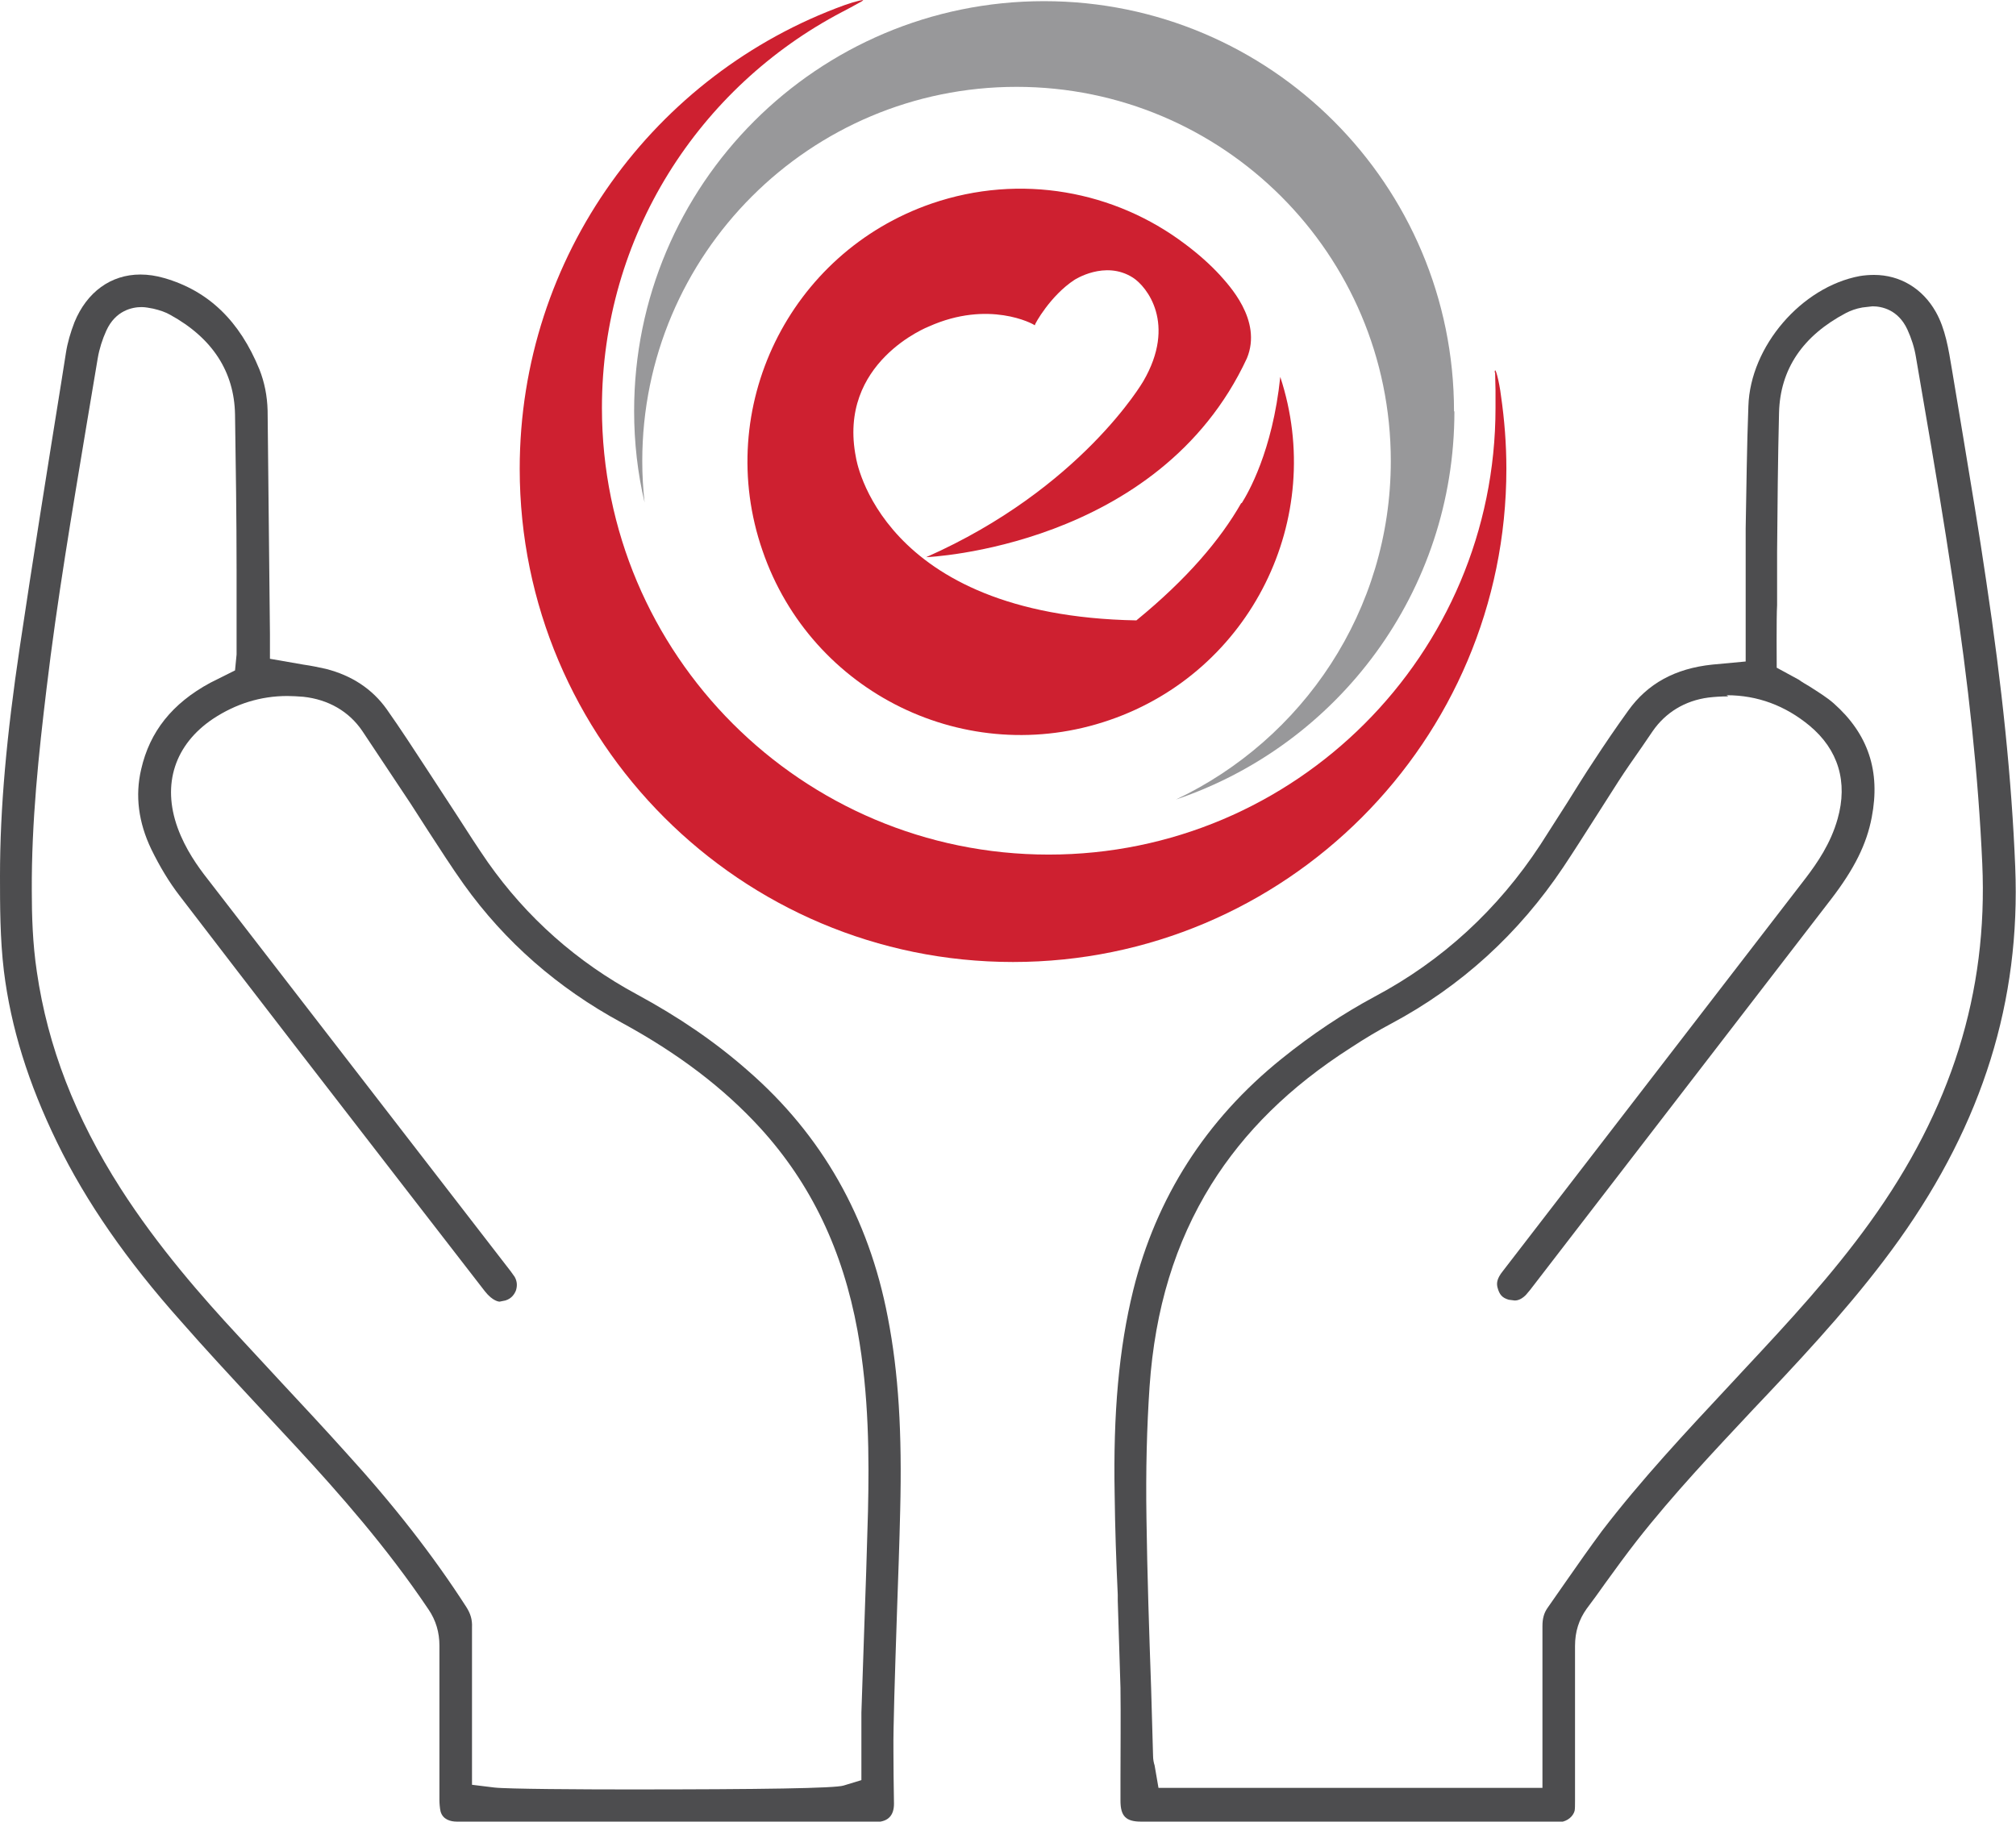 <?xml version="1.0" encoding="UTF-8"?>
<svg id="FINAL_ART" xmlns="http://www.w3.org/2000/svg" width="51.98" height="46.98" viewBox="0 0 51.98 46.98">
  <defs>
    <style>
      .cls-1 {
        fill: #ce2030;
      }

      .cls-2 {
        fill: #98989a;
      }

      .cls-3 {
        fill: #4d4d4f;
      }
    </style>
  </defs>
  <g>
    <path class="cls-3" d="M29.42,46.98c-.39,0-.53-.14-.53-.54v-.57c0-.77.01-1.56,0-2.34-.02-.75-.05-1.5-.07-2.25v-.15c-.04-.85-.07-1.73-.08-2.59-.04-2.09.11-3.77.48-5.27.59-2.38,1.87-4.39,3.82-5.96.78-.63,1.59-1.17,2.41-1.61,1.73-.92,3.17-2.24,4.27-3.92.23-.36.46-.72.69-1.08.25-.4.46-.74.68-1.07.28-.43.58-.87.89-1.3.5-.7,1.21-1.09,2.17-1.19l.86-.08v-1.19c0-.43,0-.84,0-1.26v-.98c.02-1.04.03-2.11.07-3.16.05-1.54,1.37-3.07,2.87-3.35.12-.02.25-.03.37-.03.67,0,1.25.35,1.59.95.25.44.33.96.42,1.5l.29,1.74c.2,1.21.41,2.46.59,3.69.41,2.73.66,5.15.75,7.39.14,3.45-.84,6.59-2.99,9.61-1.02,1.43-2.23,2.75-3.39,3.98l-.36.38c-1.02,1.09-2.08,2.21-3.02,3.41-.28.36-.55.73-.81,1.09-.17.24-.32.45-.48.66-.2.28-.3.59-.3.96,0,1.17,0,2.35,0,3.52v.47c0,.1,0,.21-.01.26-.04.15-.19.27-.36.29h-.15s-10.68,0-10.68,0ZM44.56,17.96c-.17,0-.34.01-.51.03-.61.08-1.11.39-1.44.87l-.28.41c-.23.33-.42.6-.6.88-.2.31-.4.63-.6.94-.3.47-.56.88-.82,1.27-1.15,1.72-2.64,3.08-4.44,4.04-.32.17-.66.37-1.04.62-1.58,1.01-2.75,2.17-3.6,3.53-.93,1.5-1.45,3.2-1.59,5.21-.07,1.04-.1,2.15-.08,3.4.02,1.46.07,2.94.12,4.37l.05,1.75c0,.1.02.19.04.25l.1.58h9.9v-1.87c0-.77,0-1.53,0-2.3,0-.2.04-.34.13-.47l.46-.66c.32-.46.63-.9.94-1.32,1.01-1.32,2.17-2.56,3.29-3.76l.39-.42c1.14-1.22,2.25-2.42,3.23-3.78,2.1-2.91,3.05-5.93,2.9-9.26-.1-2.23-.35-4.61-.76-7.3-.23-1.53-.49-3.09-.75-4.59l-.2-1.17c-.04-.25-.12-.49-.22-.71-.24-.52-.67-.6-.9-.6l-.26.03c-.17.03-.3.08-.42.14-1.12.59-1.7,1.45-1.73,2.57-.03,1.2-.04,2.42-.05,3.6v1.37c-.02.28-.01,1.61-.01,1.61l.57.31c.08.06.17.11.27.17.25.16.46.29.63.44.89.79,1.21,1.75.98,2.94-.13.69-.45,1.33-1.04,2.1l-7.77,10.09-.11.13c-.14.14-.25.14-.29.14l-.15-.02c-.17-.05-.24-.13-.29-.32-.02-.09-.03-.21.14-.42l7.82-10.15c.28-.37.63-.87.81-1.51.27-.95.02-1.79-.73-2.41-.62-.51-1.33-.78-2.13-.78Z"/>
    <path class="cls-3" d="M11.78,46.98c-.16,0-.36-.05-.42-.26-.02-.08-.03-.22-.03-.29,0-1.33,0-2.66,0-3.99,0-.34-.09-.65-.28-.93-1.08-1.61-2.32-3.01-3.39-4.17l-1.06-1.14c-.65-.7-1.31-1.41-1.94-2.13-1.39-1.56-2.44-3.07-3.19-4.61-.74-1.52-1.19-2.96-1.37-4.42C0,24.21,0,23.34,0,22.59c0-1.75.17-3.62.51-5.9.34-2.28.71-4.59,1.07-6.83l.12-.76c.04-.26.12-.53.22-.79.32-.78.94-1.23,1.7-1.23.2,0,.4.03.61.09,1.15.33,1.95,1.11,2.46,2.36.13.33.2.68.21,1.06l.06,5.75v.65l.86.15c.21.03.4.07.58.11.67.17,1.2.52,1.57,1.04.36.51.71,1.05,1.05,1.57l.77,1.18c.27.42.52.81.79,1.2,1,1.42,2.29,2.57,3.85,3.41,1.07.58,2.01,1.22,2.85,1.96,1.91,1.66,3.12,3.79,3.61,6.36.28,1.44.37,2.98.32,4.99-.02.85-.05,1.7-.08,2.54,0,0-.08,2.34-.09,3.06-.01.42,0,.84,0,1.25,0,.24.01.47.01.71,0,.3-.15.46-.45.47h-9.82s-1.01,0-1.01,0ZM3.65,7.92c-.23,0-.67.08-.91.61-.1.22-.18.47-.22.71l-.29,1.73c-.37,2.23-.76,4.52-1.03,6.79-.2,1.66-.39,3.43-.38,5.22,0,.62.02,1.35.13,2.08.28,1.93.99,3.76,2.16,5.59.96,1.5,2.12,2.82,3.04,3.81l1.12,1.21c.55.59,1.1,1.18,1.63,1.77,1.25,1.37,2.27,2.68,3.12,4,.11.17.16.33.15.53,0,.76,0,1.53,0,2.29v1.77l.57.07c.32.04,2.31.05,3.46.05,3.46,0,5.33-.03,5.55-.1l.46-.14v-.88c0-.29,0-.58,0-.86l.07-2.07c.04-1.05.07-2.08.1-3.12.03-1.38.03-3-.27-4.66-.38-2.08-1.2-3.79-2.5-5.22-.95-1.04-2.12-1.93-3.59-2.73-1.64-.89-3-2.08-4.06-3.56-.32-.45-.62-.92-.92-1.38l-.45-.7s-.97-1.46-1.25-1.88c-.34-.5-.87-.81-1.52-.88-.14-.01-.28-.02-.41-.02-.69,0-1.33.2-1.92.59-.98.66-1.32,1.68-.91,2.81.2.55.52,1,.78,1.33l7.81,10.11.1.14c.08.14.06.27.03.36-.03.07-.1.2-.27.25l-.15.03s-.17,0-.38-.27l-1.95-2.52c-1.95-2.52-3.96-5.12-5.92-7.68-.27-.35-.51-.75-.73-1.2-.33-.69-.42-1.38-.26-2.06.22-.97.8-1.7,1.78-2.23l.64-.32.04-.41v-.16s0-2.03,0-2.03c0-1.32-.02-2.67-.04-4-.02-1.1-.58-1.97-1.67-2.57-.12-.07-.27-.12-.44-.16-.11-.02-.2-.04-.3-.04Z"/>
  </g>
  <g>
    <g>
      <path class="cls-1" d="M38.55,9.61c0,.16.01.33.01.45,0,.15,0,.3,0,.46,0,6.36-5.16,11.52-11.52,11.52s-11.52-5.16-11.52-11.52c0-4.44,2.51-8.28,6.19-10.21.08-.04.34-.18.5-.27.17-.09-.18,0-.43.09-4.89,1.77-8.38,6.46-8.38,11.96,0,7.02,5.7,12.72,12.72,12.72s12.72-5.7,12.72-12.72c0-.64-.05-1.27-.14-1.89h0c-.04-.34-.16-.82-.16-.59Z"/>
      <path class="cls-2" d="M37.49,10.61C37.49,4.77,32.76.03,26.92.03s-10.57,4.73-10.57,10.57c0,.81.09,1.6.27,2.36-.04-.35-.06-.71-.06-1.07,0-5.33,4.32-9.65,9.65-9.65s9.65,4.32,9.65,9.65c0,3.86-2.27,7.18-5.54,8.73,4.18-1.41,7.18-5.36,7.18-10.01Z"/>
    </g>
    <path class="cls-1" d="M32,12.98c-.53.93-1.39,1.95-2.7,3.02h0c-6.63-.12-7.23-4.2-7.23-4.2-.49-2.46,1.88-3.38,1.88-3.38,1.54-.69,2.69-.07,2.73-.03,0-.04.41-.77,1.02-1.17,0,0,.79-.52,1.51-.06.36.23,1.13,1.19.27,2.67,0,0-1.6,2.77-5.6,4.54,0,0,6-.24,8.27-5.13.41-.99-.49-1.91-.7-2.15-.24-.26-.55-.54-.9-.8h0c-1.8-1.36-4.23-1.83-6.53-1.04-3.68,1.27-5.63,5.28-4.36,8.95,1.26,3.68,5.27,5.64,8.95,4.37,3.64-1.25,5.6-5.2,4.4-8.85-.2,1.93-.84,3.01-.99,3.25"/>
  </g>
</svg>